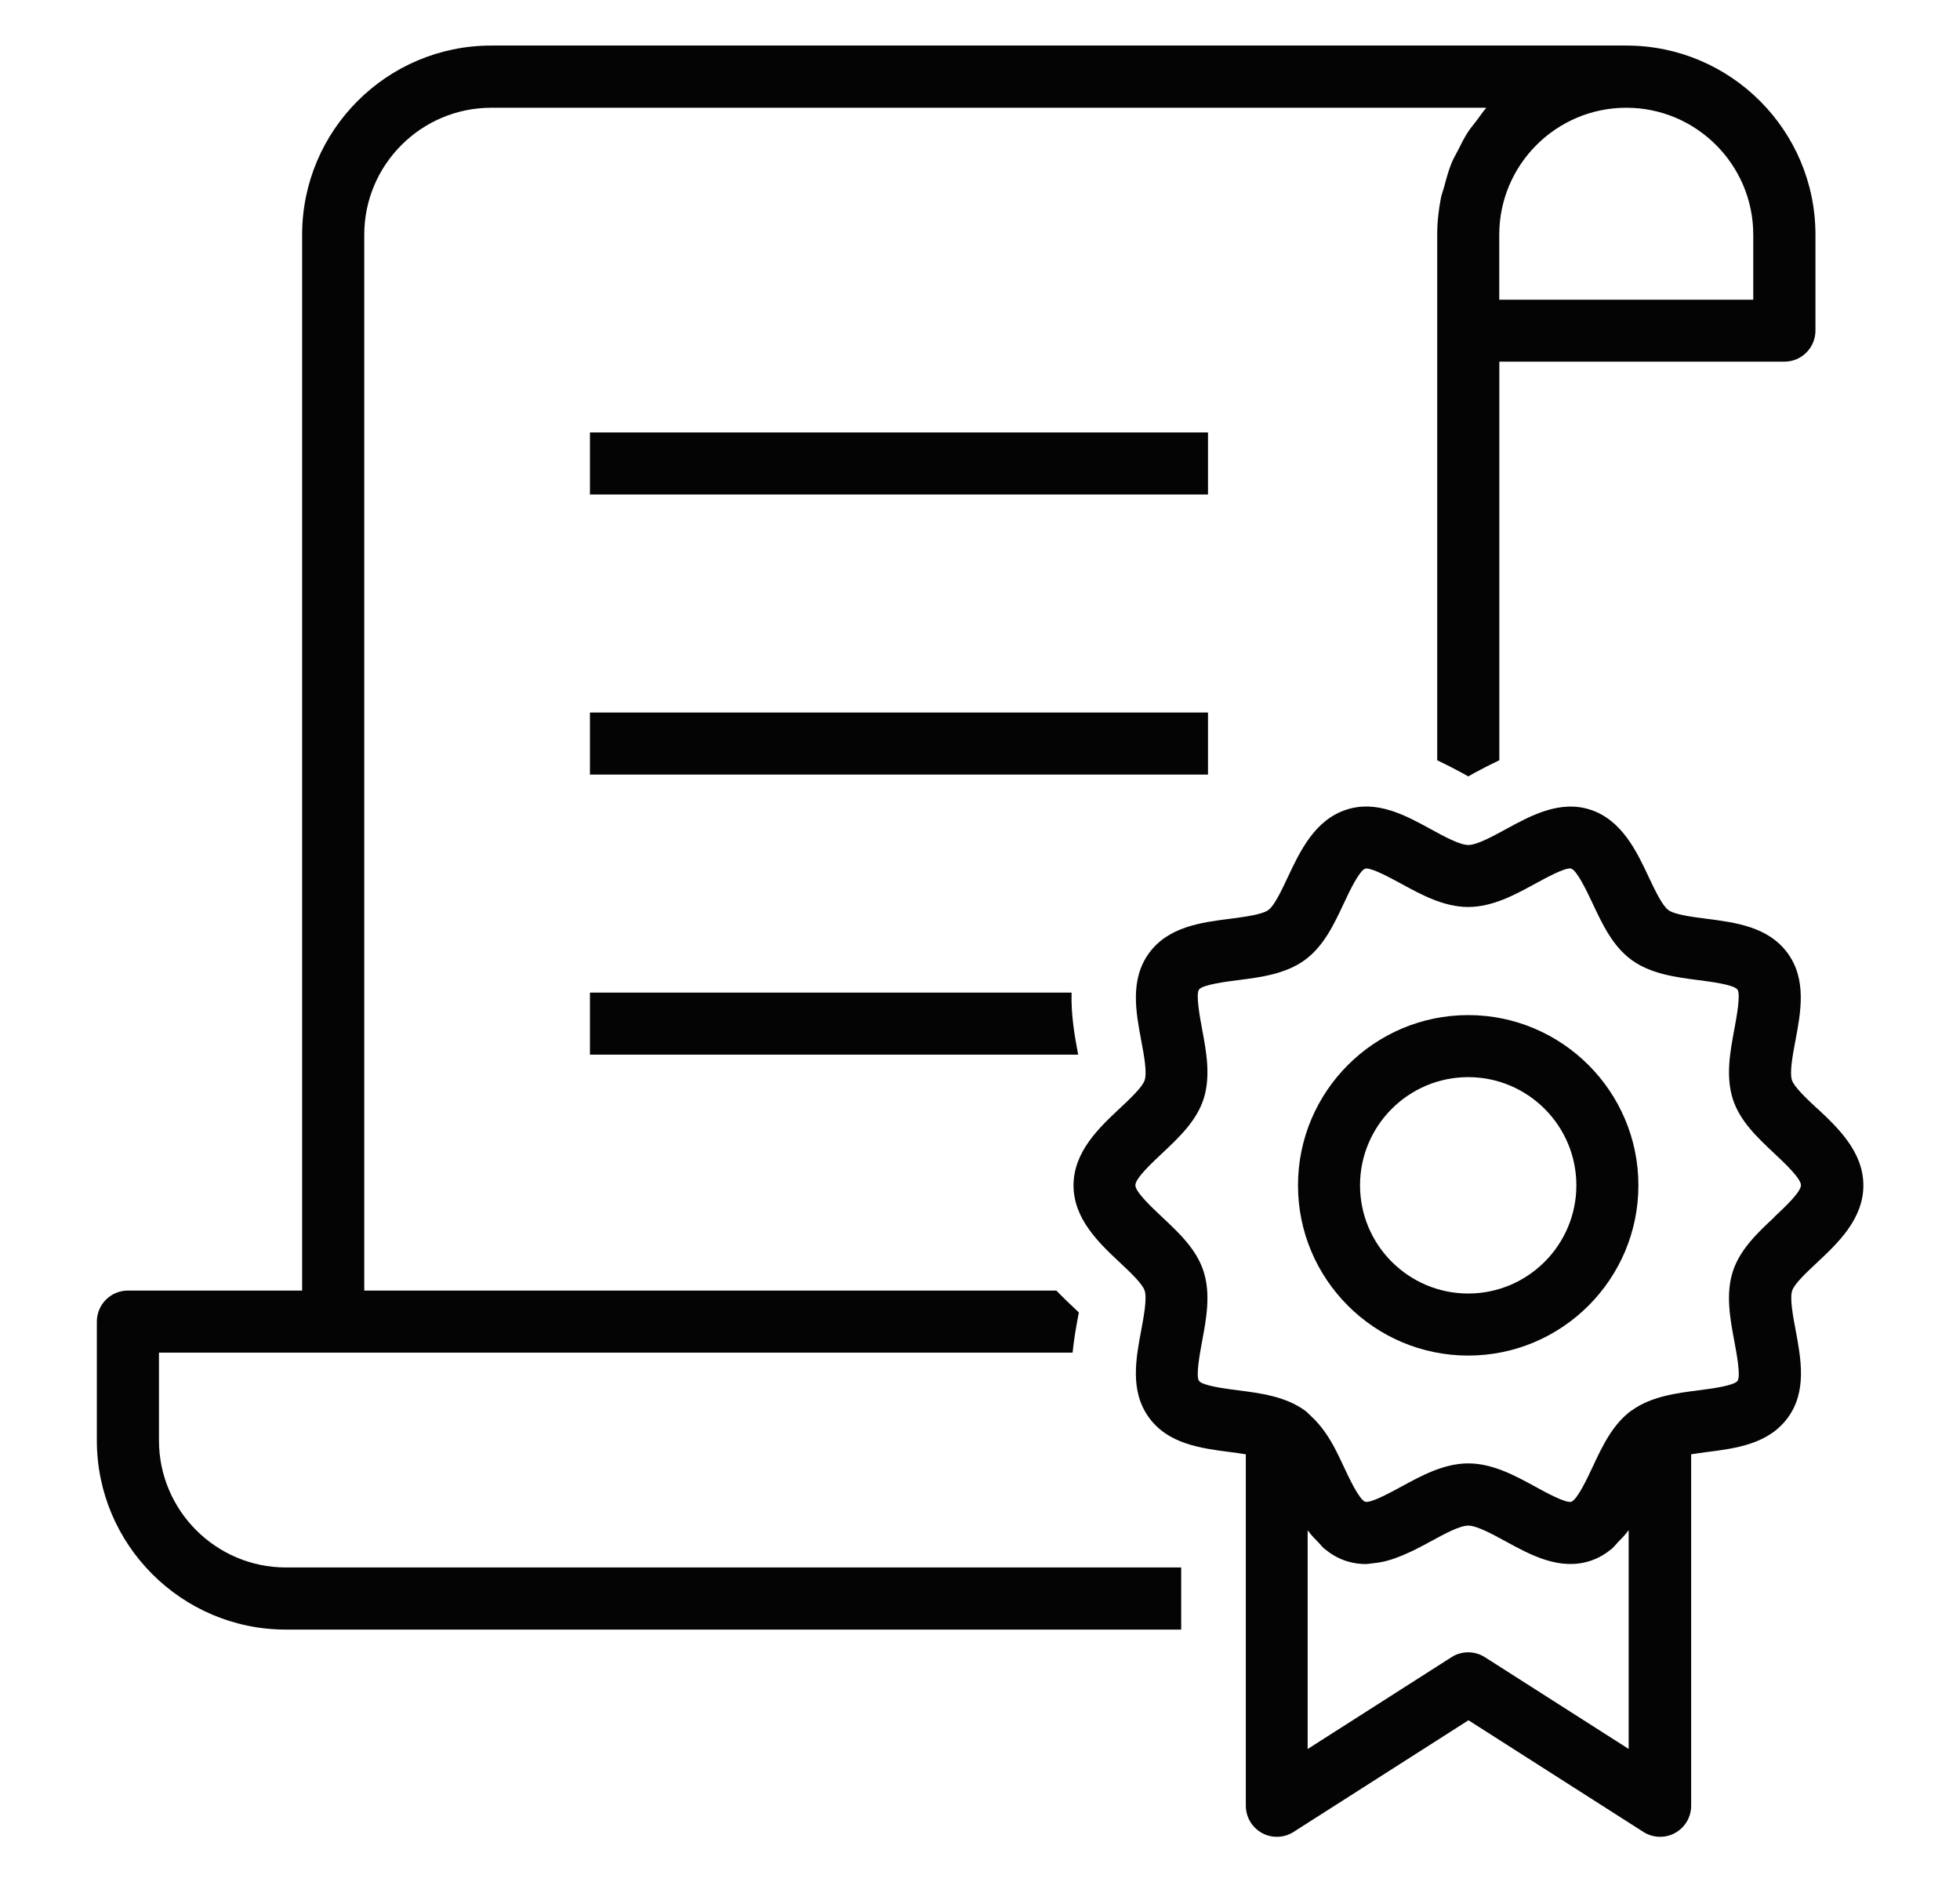 <?xml version="1.0" encoding="UTF-8"?>
<svg id="Icons_-_Non_Editable_Stroke" data-name="Icons - Non Editable Stroke" xmlns="http://www.w3.org/2000/svg" viewBox="0 0 272 261.17">
  <defs>
    <style>
      .cls-1 {
        fill: #040404;
        stroke-width: 0px;
      }
    </style>
  </defs>
  <g id="Scholarship">
    <rect class="cls-1" x="81.87" y="60" width="85.77" height="8.61"/>
    <rect class="cls-1" x="81.87" y="98.86" width="85.77" height="8.61"/>
    <g>
      <path class="cls-1" d="M203.75,140.84c-13.02,0-23.62,10.59-23.62,23.62s10.59,23.62,23.62,23.62,23.62-10.6,23.62-23.62-10.6-23.62-23.62-23.62ZM203.75,179.47c-8.27,0-15.01-6.73-15.01-15.01s6.73-15.01,15.01-15.01,15.01,6.73,15.01,15.01-6.73,15.01-15.01,15.01Z"/>
      <path class="cls-1" d="M252.13,153.76c-1.4-1.31-3.14-2.94-3.45-3.89-.35-1.08.11-3.52.48-5.48.75-3.97,1.59-8.48-1.07-12.13-2.68-3.69-7.26-4.27-11.29-4.79-1.96-.25-4.4-.56-5.28-1.21-.85-.62-1.89-2.82-2.72-4.58-1.65-3.52-3.72-7.91-8.1-9.34-4.23-1.37-8.23.8-11.75,2.72-1.78.97-3.99,2.18-5.18,2.18s-3.41-1.21-5.18-2.18c-3.52-1.93-7.51-4.11-11.75-2.72-4.39,1.42-6.45,5.81-8.11,9.33-.83,1.77-1.86,3.97-2.71,4.59-.88.64-3.32.95-5.28,1.21-4.03.51-8.61,1.1-11.29,4.78-2.66,3.66-1.82,8.16-1.07,12.14.37,1.96.83,4.4.47,5.49-.31.95-2.05,2.59-3.45,3.9-2.86,2.68-6.42,6.02-6.42,10.69s3.56,8.01,6.42,10.69c1.4,1.31,3.14,2.95,3.45,3.91.35,1.07-.11,3.51-.47,5.47-.75,3.98-1.6,8.48,1.07,12.14,2.68,3.69,7.25,4.27,11.29,4.79.69.09,1.43.19,2.15.31v48.76c0,1.57.86,3.02,2.24,3.78,1.38.76,3.07.7,4.39-.15l24.27-15.49,24.27,15.49c.7.45,1.51.68,2.32.68.71,0,1.42-.17,2.07-.53,1.38-.75,2.24-2.2,2.24-3.78v-48.76c.72-.12,1.46-.22,2.14-.31,4.04-.51,8.61-1.1,11.29-4.79,2.66-3.65,1.81-8.16,1.07-12.13-.37-1.96-.83-4.41-.48-5.48.31-.96,2.06-2.59,3.46-3.9,2.86-2.68,6.42-6.02,6.42-10.7s-3.56-8.02-6.42-10.7ZM226.04,242.67l-19.97-12.74c-.71-.45-1.51-.68-2.32-.68s-1.61.22-2.32.68l-19.96,12.74v-30.33s.09.09.12.13c.41.58.92,1.07,1.42,1.58.28.29.51.62.83.87.86.7,1.83,1.29,2.97,1.66.93.3,1.85.43,2.76.43.08,0,.16-.03.24-.03.24,0,.47-.06.7-.08.72-.07,1.42-.19,2.12-.39.3-.08.59-.18.88-.28.66-.23,1.3-.49,1.94-.79.24-.11.48-.21.72-.33.82-.41,1.62-.83,2.4-1.26,1.78-.97,3.99-2.18,5.18-2.18s3.41,1.21,5.18,2.18c3.52,1.92,7.5,4.09,11.75,2.72,1.14-.37,2.11-.96,2.97-1.66.32-.26.56-.6.85-.9.49-.5.99-.99,1.4-1.56.04-.05.09-.09.12-.14v30.34ZM246.24,168.87c-2.34,2.19-4.76,4.46-5.76,7.52-1.03,3.17-.37,6.66.21,9.73.29,1.57.91,4.83.44,5.47-.5.68-3.7,1.09-5.42,1.31-3.05.39-6.5.84-9.17,2.73-.03.02-.05.02-.08.04,0,0-.01,0-.02.01-2.64,1.92-4.07,4.95-5.44,7.89-.74,1.58-2.13,4.53-2.96,4.8-.81.18-3.51-1.29-4.96-2.09-2.78-1.52-5.93-3.24-9.32-3.24s-6.54,1.72-9.32,3.24c-1.46.79-4.16,2.27-4.96,2.09-.84-.27-2.22-3.22-2.96-4.8-.35-.73-.69-1.47-1.06-2.2-.93-1.83-2.04-3.54-3.53-4.9-.29-.26-.54-.56-.86-.79-.02-.01-.04-.02-.06-.03-2.66-1.91-6.13-2.36-9.2-2.75-1.72-.22-4.92-.63-5.42-1.31-.47-.65.14-3.91.43-5.48.58-3.08,1.23-6.57.2-9.73-.99-3.07-3.42-5.33-5.76-7.53-1.38-1.3-3.7-3.46-3.7-4.41s2.32-3.11,3.7-4.41c2.34-2.2,4.76-4.47,5.76-7.52,1.03-3.17.38-6.66-.2-9.73-.29-1.57-.9-4.83-.43-5.48.5-.68,3.7-1.09,5.41-1.31,3.09-.39,6.59-.84,9.26-2.78,2.64-1.92,4.06-4.95,5.44-7.89.74-1.59,2.13-4.53,2.97-4.8.05-.01.1-.02.16-.02.95,0,3.43,1.36,4.8,2.1,2.78,1.52,5.93,3.24,9.32,3.24s6.54-1.72,9.32-3.24c1.46-.79,4.17-2.29,4.96-2.09.84.27,2.22,3.22,2.97,4.8,1.38,2.94,2.8,5.97,5.44,7.89,2.67,1.94,6.18,2.39,9.27,2.79,1.72.22,4.92.63,5.41,1.31.47.65-.14,3.91-.43,5.48-.58,3.08-1.23,6.56-.21,9.73,0,0,0,0,0,0,.99,3.06,3.42,5.33,5.75,7.52,1.38,1.3,3.7,3.46,3.7,4.41s-2.32,3.12-3.7,4.41Z"/>
    </g>
    <path class="cls-1" d="M163.92,217.48H39.69c-9.72,0-17.63-7.91-17.63-17.63v-12.18h126.79c.18-1.79.47-3.44.72-4.79.05-.25.1-.52.15-.78-.14-.13-.29-.27-.42-.4-.81-.76-1.74-1.64-2.7-2.64H50.55V32.57c0-9.72,7.91-17.62,17.63-17.62h138.09c-.49.54-.88,1.17-1.32,1.74-.41.54-.85,1.05-1.22,1.61-.55.84-.99,1.74-1.44,2.64-.29.57-.62,1.11-.86,1.71-.42,1.03-.71,2.12-1,3.21-.14.53-.35,1.03-.46,1.58-.33,1.66-.52,3.37-.52,5.13v72.91c1.23.59,2.4,1.19,3.41,1.74.29.16.59.33.9.5.3-.17.6-.34.89-.5,1.02-.55,2.18-1.15,3.42-1.74v-55.3h39.56c2.38,0,4.31-1.93,4.31-4.31v-13.31c0-14.47-11.77-26.24-26.24-26.24H68.17c-14.47,0-26.24,11.77-26.24,26.24v146.5h-24.18c-2.38,0-4.31,1.93-4.31,4.31v16.49c0,14.47,11.77,26.24,26.24,26.24h124.24v-8.61ZM208.06,32.57c0-9.72,7.91-17.62,17.63-17.62s17.62,7.91,17.62,17.62v9.01h-35.25v-9.01Z"/>
    <path class="cls-1" d="M149.57,146.04c-.41-2.21-.95-5.13-.86-8.32h-66.84v8.61h67.76c-.02-.1-.04-.2-.06-.29Z"/>
  </g>
</svg>